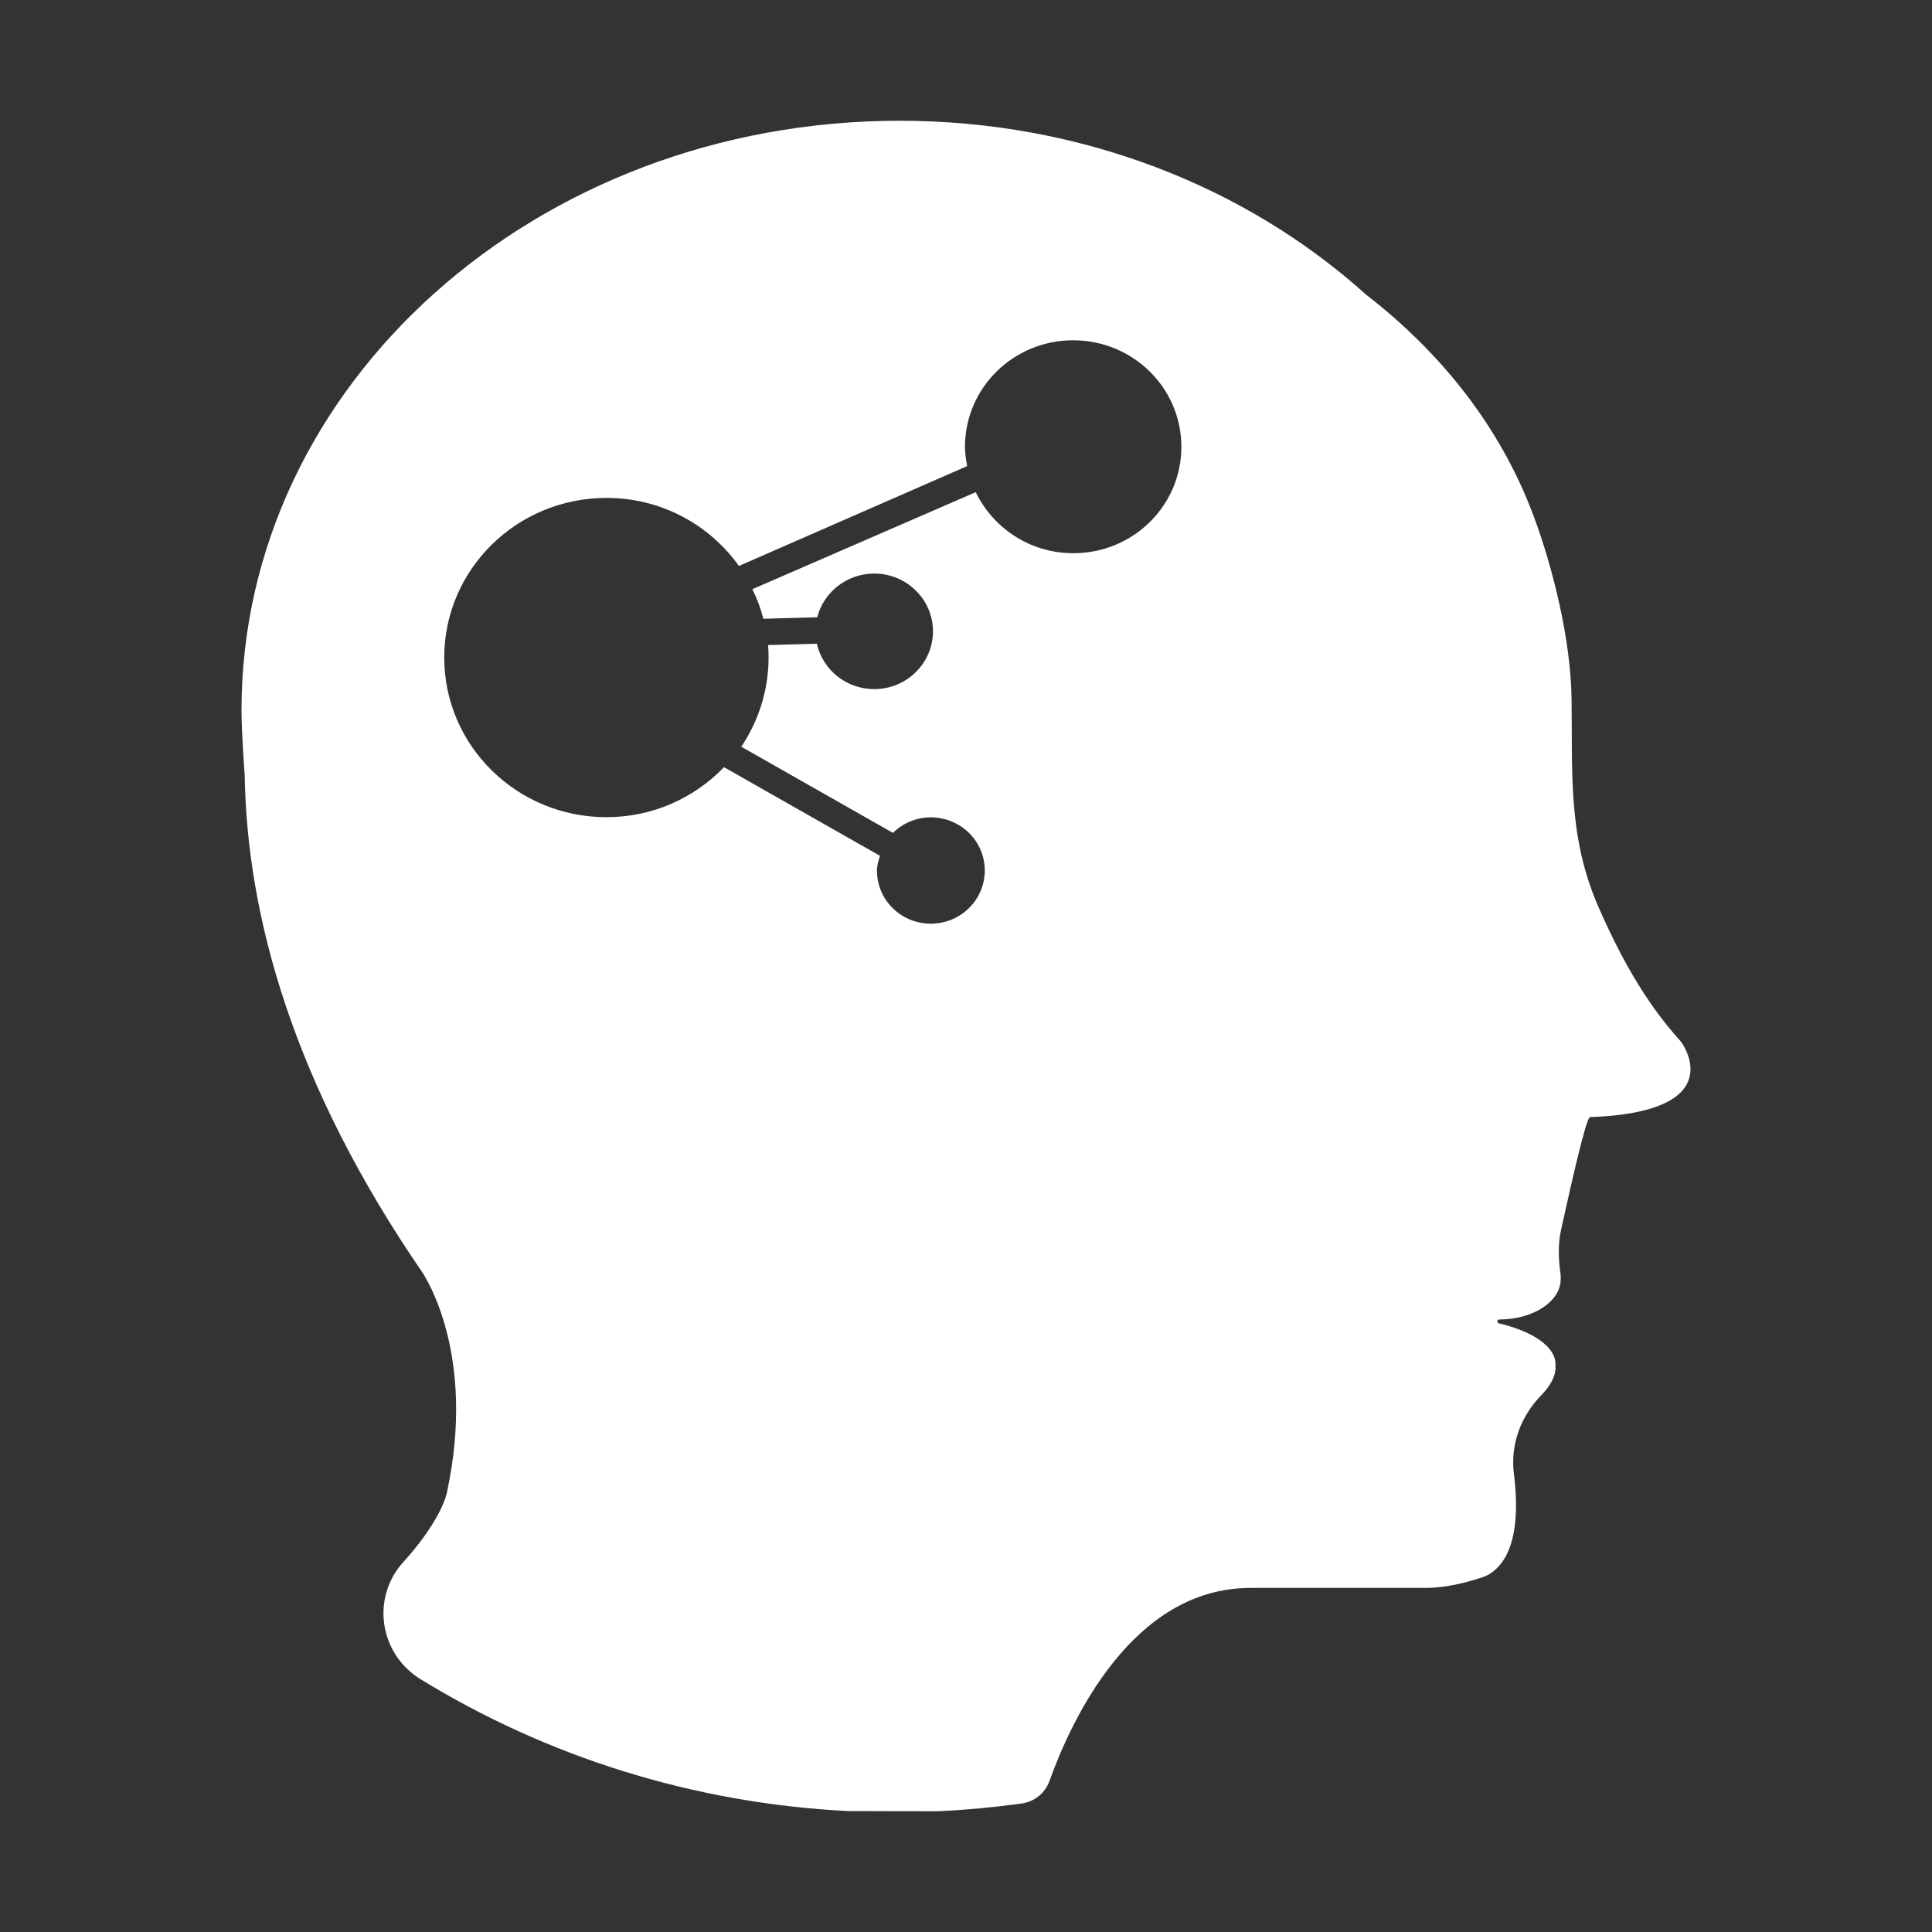 <svg width="32" height="32" viewBox="0 0 32 32" fill="none" xmlns="http://www.w3.org/2000/svg">
<rect x="0" y="0" width="32" height="32" fill="#333333" stroke="none"/>
<path d="M27.872 17.297C27.855 17.27 27.836 17.245 27.814 17.221C27.236 16.578 26.822 15.815 26.472 15.014C25.964 13.85 26.047 12.77 26.03 11.572C26.017 10.615 25.73 9.423 25.397 8.535C24.836 7.036 23.841 5.82 22.625 4.879C20.653 3.102 17.919 2 14.9 2C8.878 2 4 6.372 4 11.766C4 12.127 4.053 12.844 4.053 12.844C4.092 15.181 4.856 17.965 7.006 21.09C7.006 21.09 7.006 21.092 7.008 21.092C7.042 21.158 7.894 22.432 7.403 24.718C7.342 25.002 7.061 25.456 6.683 25.869C6.142 26.462 6.281 27.394 6.969 27.815C9.039 29.084 11.456 29.866 14.044 29.997L15.533 30C16.003 29.978 16.467 29.934 16.922 29.872C17.133 29.841 17.308 29.702 17.381 29.502C17.744 28.491 18.756 26.301 20.711 26.301H23.614C24.011 26.301 24.422 26.169 24.558 26.123C24.594 26.109 24.628 26.096 24.661 26.077C25.136 25.79 25.153 25.029 25.075 24.412C25.014 23.933 25.186 23.46 25.525 23.113C25.678 22.957 25.764 22.796 25.764 22.656V22.596C25.764 22.303 25.386 22.052 24.825 21.918C24.789 21.91 24.794 21.855 24.833 21.855C25.111 21.855 25.366 21.781 25.55 21.661C25.733 21.541 25.85 21.374 25.85 21.188V21.139C25.85 21.117 25.847 21.095 25.844 21.073C25.811 20.838 25.805 20.597 25.858 20.362C26.017 19.643 26.269 18.509 26.336 18.503C28.43 18.427 28.008 17.519 27.872 17.297ZM17.778 9.163C17.061 9.163 16.45 8.748 16.161 8.152L12.461 9.759C12.539 9.915 12.6 10.079 12.644 10.249L13.536 10.224C13.642 9.809 14.025 9.5 14.48 9.5C15.017 9.5 15.453 9.929 15.453 10.457C15.453 10.984 15.017 11.414 14.48 11.414C14.014 11.414 13.625 11.091 13.53 10.662L12.722 10.684C12.728 10.752 12.73 10.823 12.73 10.894C12.73 11.438 12.561 11.944 12.278 12.368L14.789 13.795C14.953 13.636 15.172 13.538 15.417 13.538C15.911 13.538 16.311 13.932 16.311 14.418C16.311 14.905 15.911 15.299 15.417 15.299C14.922 15.299 14.525 14.905 14.525 14.418C14.525 14.331 14.55 14.257 14.575 14.175L11.992 12.707C11.5 13.215 10.817 13.535 10.044 13.535C8.561 13.535 7.358 12.351 7.358 10.891C7.358 9.431 8.561 8.247 10.044 8.247C10.956 8.247 11.753 8.693 12.239 9.374L16.019 7.72C16 7.613 15.983 7.509 15.983 7.4C15.983 6.427 16.783 5.636 17.775 5.636C18.764 5.636 19.567 6.424 19.567 7.4C19.569 8.373 18.769 9.163 17.778 9.163Z" fill="white"/>
</svg>
